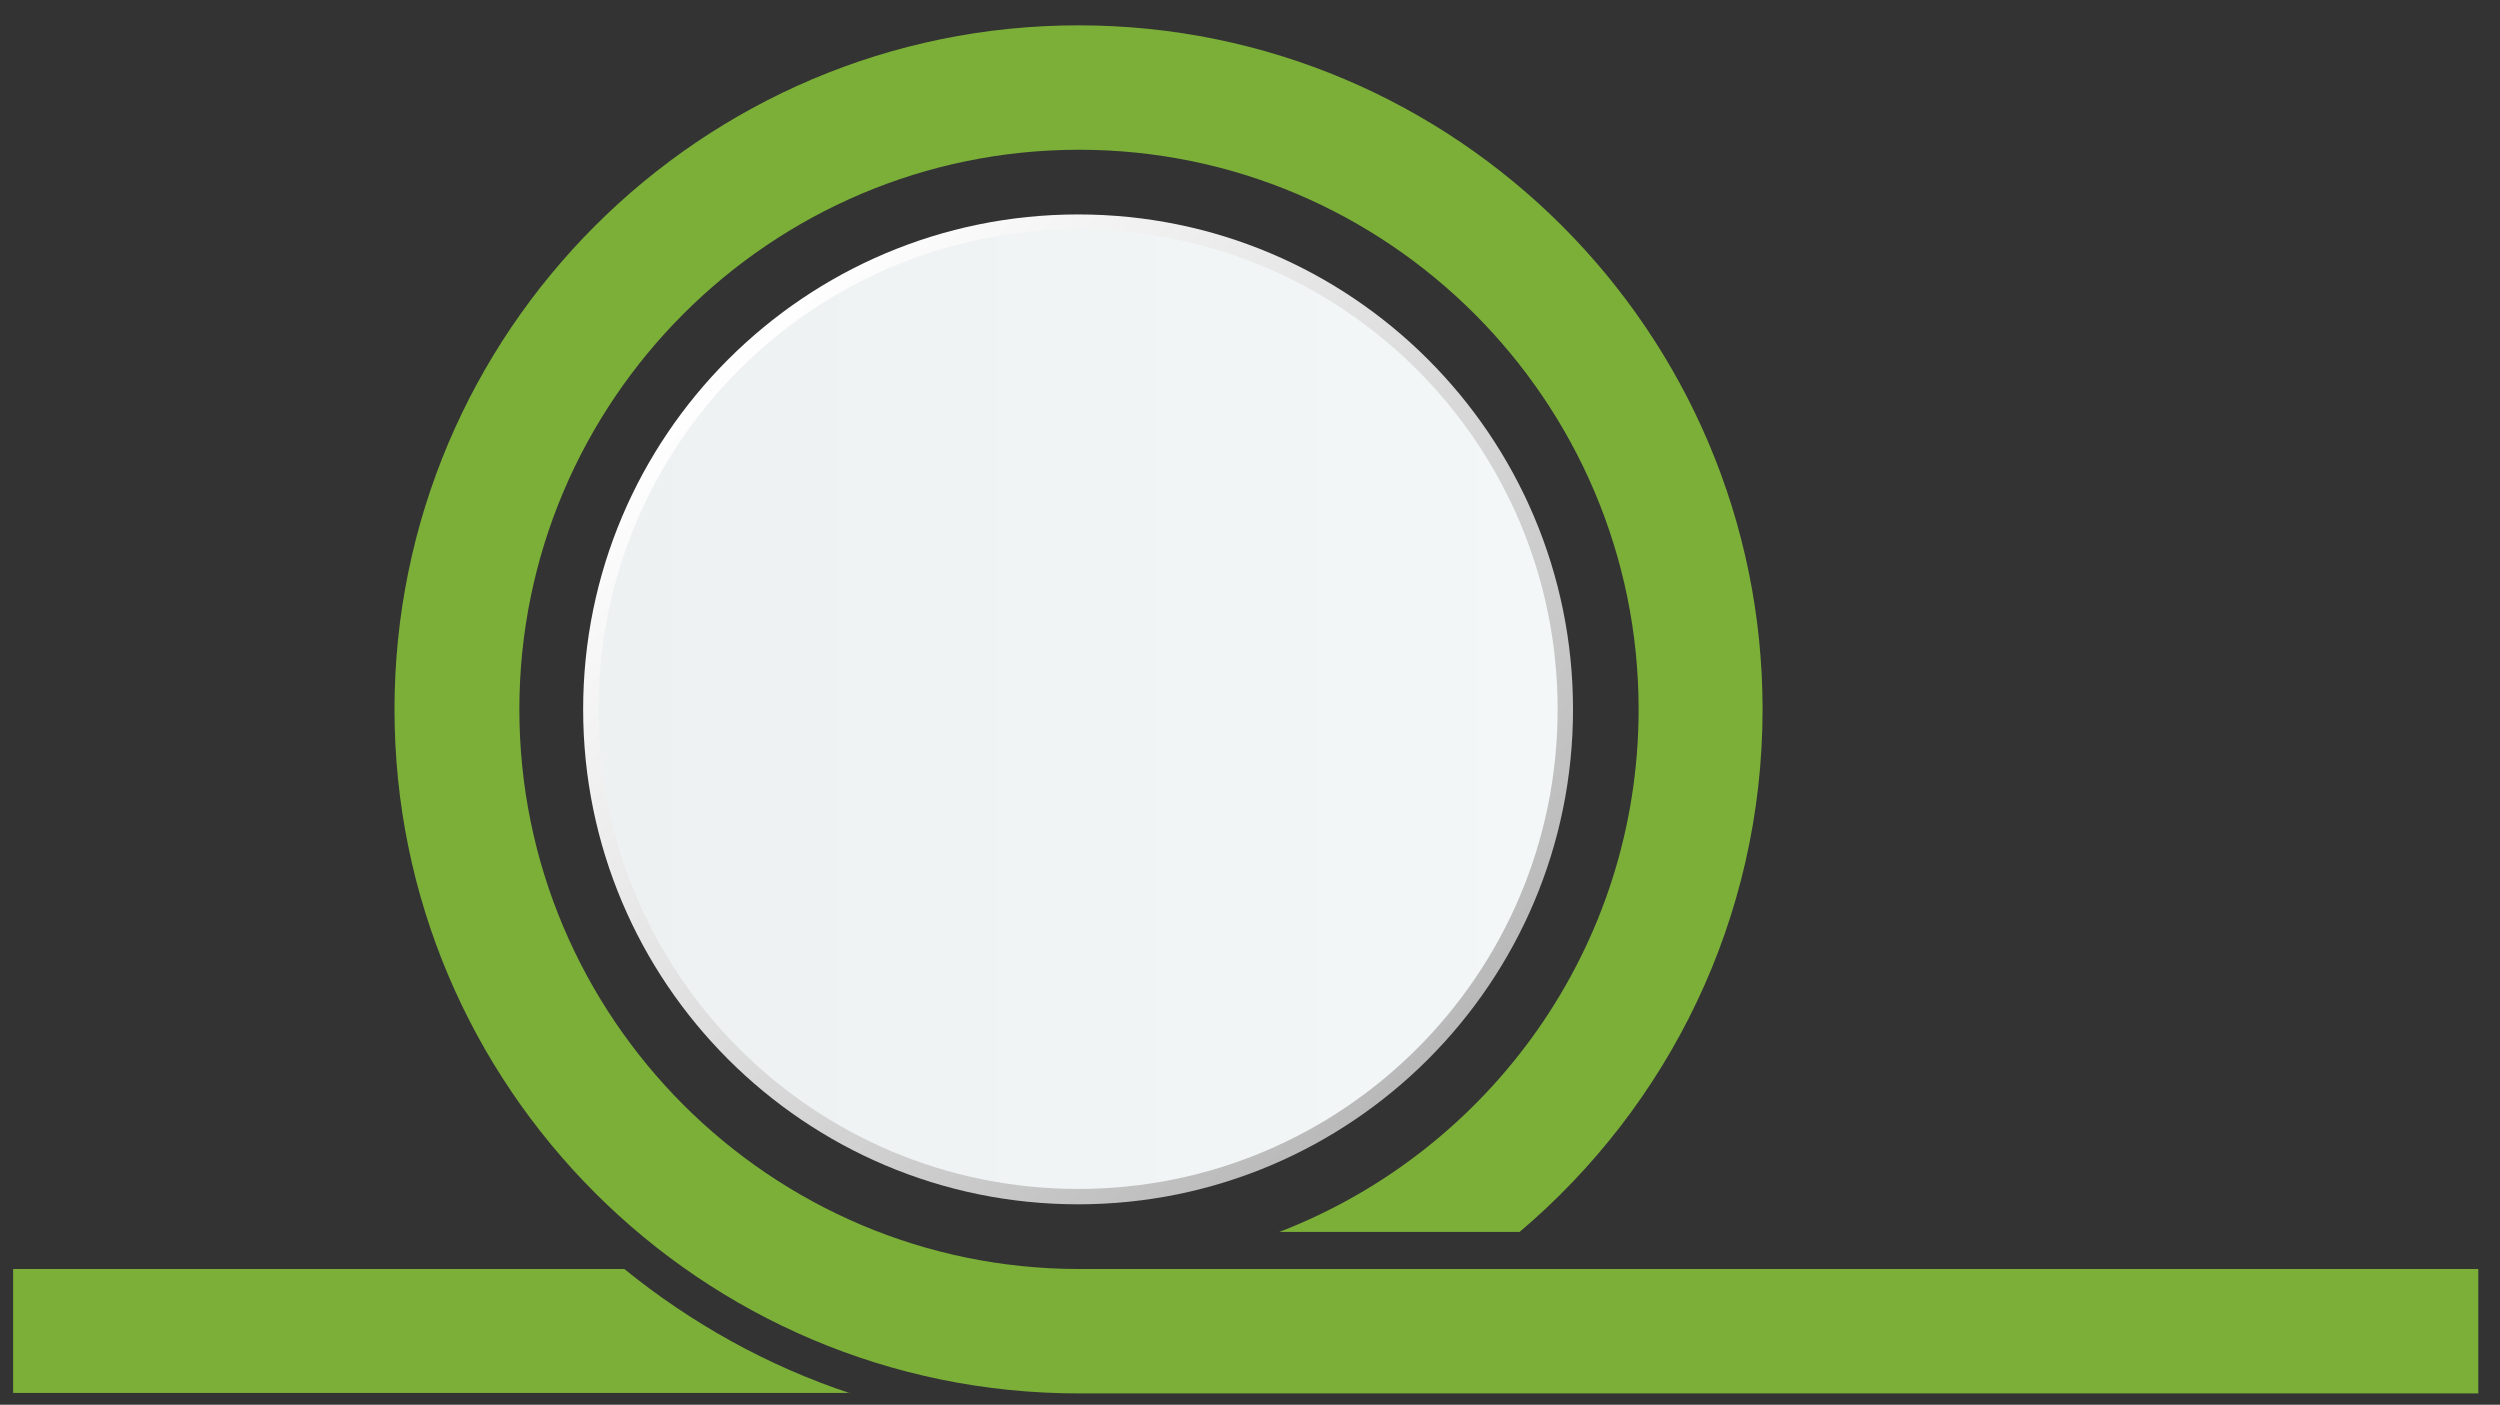 <?xml version="1.0" encoding="utf-8"?>
<!-- Generator: Adobe Illustrator 28.3.0, SVG Export Plug-In . SVG Version: 6.00 Build 0)  -->
<svg version="1.1" xmlns="http://www.w3.org/2000/svg" xmlns:xlink="http://www.w3.org/1999/xlink" x="0px" y="0px"
	 viewBox="0 0 552.6 310.5" style="enable-background:new 0 0 552.6 310.5;" xml:space="preserve">
<rect x="0" y="0" width="552.6" height="310.5" fill="#333333" stroke="none"/>
<style type="text/css">
	.st0{display:none;}
	.st1{display:inline;fill:#1F8894;}
	.st2{display:inline;}
	.st3{fill:#6D6E71;}
	.st4{fill:url(#SVGID_1_);}
	.st5{fill:url(#SVGID_00000024713232765974322570000002361403740785091754_);}
	.st6{display:inline;fill:#0071BB;}
	.st7{fill:url(#SVGID_00000051362942983862040460000012113750694261603726_);}
	.st8{fill:url(#SVGID_00000016037169812324908920000001861893732034121859_);}
	.st9{fill:#7BAF38;}
	.st10{fill:url(#SVGID_00000011029705006437985790000012513565046207326398_);}
	.st11{fill:url(#SVGID_00000067209995686990104570000017078404864468981434_);}
</style>
<g id="Layer_1" class="st0">
	<path class="st1" d="M11.2,266.8"/>
	<path class="st1" d="M11.2,294.3"/>
	<path class="st1" d="M3.4,306.7h260c-18.5-6.2-35.3-15.5-50-27.5H3.4"/>
	<path class="st1" d="M571.6,293l-16.2-13.8H313.8c-68.2,0-123.7-55.5-123.7-123.7S245.6,31.8,313.8,31.8s123.7,55.5,123.7,123.7
		c0,52.6-33,97.6-79.4,115.5h53.1c32.8-27.8,53.7-69.2,53.7-115.5c0-83.4-67.8-151.2-151.2-151.2S162.5,72.1,162.5,155.5
		s67.8,151.2,151.2,151.2h241.5L571.6,293"/>
	<g id="_x30_1_190_" class="st2">
		<path class="st3" d="M413.5,156.5c0,54.6-44.3,98.9-99,98.9s-98.9-44.3-98.9-98.9c0-54.7,44.3-99,98.9-99
			C369.2,57.6,413.5,101.9,413.5,156.5z"/>
	</g>
	<g id="_x30_1_187_" class="st2">
		
			<linearGradient id="SVGID_1_" gradientUnits="userSpaceOnUse" x1="404.73" y1="10.15" x2="559.162" y2="-144.282" gradientTransform="matrix(1 0 0 -1 -168.467 87.818)">
			<stop  offset="0" style="stop-color:#FFFFFF"/>
			<stop  offset="1" style="stop-color:#B9B9B9"/>
		</linearGradient>
		<path class="st4" d="M423.5,155.5c0,60.4-49,109.4-109.4,109.4s-109.4-49-109.4-109.4s49-109.4,109.4-109.4
			C374.5,46.1,423.5,95.1,423.5,155.5z"/>
		
			<linearGradient id="SVGID_00000054944389241862376320000017166882225519505810_" gradientUnits="userSpaceOnUse" x1="376.567" y1="-67.637" x2="588.567" y2="-67.637" gradientTransform="matrix(1 0 0 -1 -168.467 87.818)">
			<stop  offset="0" style="stop-color:#EEF1F2"/>
			<stop  offset="1" style="stop-color:#F3F7F7"/>
		</linearGradient>
		<path style="fill:url(#SVGID_00000054944389241862376320000017166882225519505810_);" d="M314.1,49.4c-58.6,0-106,47.5-106,106.1
			s47.5,106,106,106c58.6,0,106-47.5,106-106C420.2,96.9,372.7,49.4,314.1,49.4z"/>
	</g>
</g>
<g id="Layer_2" class="st0">
	<path class="st6" d="M4.6,306.3h185v0.1c-18.4-6.1-35.2-15.5-50-27.5H4.6"/>
	<path class="st6" d="M498,292.7l-16.3-13.8H240.1c-68.2,0-123.7-55.5-123.7-123.7S171.9,31.5,240.1,31.5S363.8,87,363.8,155.2
		c0,52.6-33,97.6-79.4,115.5h53.1c32.8-27.8,53.7-69.2,53.7-115.5C391.2,71.8,323.4,4,240,4S88.9,71.8,88.9,155.2
		s67.8,151.2,151.2,151.2h241.5L498,292.7"/>
	<g id="_x30_1_191_" class="st2">
		<path class="st3" d="M336.7,156.2c0,54.6-44.3,98.9-99,98.9s-98.9-44.3-98.9-98.9c0-54.7,44.3-99,98.9-99
			C292.4,57.3,336.7,101.6,336.7,156.2z"/>
	</g>
	<g id="_x30_1_188_" class="st2">
		
			<linearGradient id="SVGID_00000139284572354588115050000011653928799756251066_" gradientUnits="userSpaceOnUse" x1="330.107" y1="10.409" x2="484.539" y2="-144.024" gradientTransform="matrix(1 0 0 -1 -168.467 87.818)">
			<stop  offset="0" style="stop-color:#FFFFFF"/>
			<stop  offset="1" style="stop-color:#B9B9B9"/>
		</linearGradient>
		<path style="fill:url(#SVGID_00000139284572354588115050000011653928799756251066_);" d="M348.9,155.2
			c0,60.4-49,109.4-109.4,109.4s-109.4-49-109.4-109.4s49-109.4,109.4-109.4C299.9,45.8,348.9,94.8,348.9,155.2z"/>
		
			<linearGradient id="SVGID_00000115481380388195731190000015842689780825740937_" gradientUnits="userSpaceOnUse" x1="301.938" y1="-67.372" x2="513.938" y2="-67.372" gradientTransform="matrix(1 0 0 -1 -168.467 87.818)">
			<stop  offset="0" style="stop-color:#EEF1F2"/>
			<stop  offset="1" style="stop-color:#F3F7F7"/>
		</linearGradient>
		<path style="fill:url(#SVGID_00000115481380388195731190000015842689780825740937_);" d="M239.5,49.1c-58.6,0-106,47.5-106,106.1
			s47.5,106,106,106c58.6,0,106-47.5,106-106C345.6,96.6,298.1,49.1,239.5,49.1z"/>
	</g>
</g>
<g id="Layer_3">
	<path class="st9" d="M2.9,307.9H188v0.1c-18.4-6.1-35.2-15.5-50-27.5H2.9"/>
	<path class="st9" d="M547.8,280.5H238.5c-68.2,0-123.7-55.5-123.7-123.7S170.3,33.1,238.5,33.1s123.7,55.5,123.7,123.7
		c0,52.6-33,97.6-79.4,115.5h53.1c32.8-27.8,53.7-69.2,53.7-115.5c0-83.4-67.8-151.2-151.2-151.2S87.2,73.4,87.2,156.8
		S155,308,238.4,308h309.4V280.5z"/>
	<g id="_x30_1_192_">
		<path class="st3" d="M337.9,157.8c0,54.6-44.3,98.9-99,98.9S140,212.4,140,157.8c0-54.7,44.3-99,98.9-99
			C293.6,58.9,337.9,103.2,337.9,157.8z"/>
	</g>
	<g id="_x30_1_189_">
		
			<linearGradient id="SVGID_00000183969594890434796820000008130349158171493262_" gradientUnits="userSpaceOnUse" x1="328.946" y1="8.828" x2="483.379" y2="-145.605" gradientTransform="matrix(1 0 0 -1 -168.467 87.818)">
			<stop  offset="0" style="stop-color:#FFFFFF"/>
			<stop  offset="1" style="stop-color:#B9B9B9"/>
		</linearGradient>
		<path style="fill:url(#SVGID_00000183969594890434796820000008130349158171493262_);" d="M347.7,156.8
			c0,60.4-49,109.4-109.4,109.4s-109.4-49-109.4-109.4s49-109.4,109.4-109.4C298.7,47.4,347.7,96.4,347.7,156.8z"/>
		
			<linearGradient id="SVGID_00000039097752846338041720000009840982480194082949_" gradientUnits="userSpaceOnUse" x1="300.796" y1="-68.972" x2="512.796" y2="-68.972" gradientTransform="matrix(1 0 0 -1 -168.467 87.818)">
			<stop  offset="0" style="stop-color:#EEF1F2"/>
			<stop  offset="1" style="stop-color:#F3F7F7"/>
		</linearGradient>
		<path style="fill:url(#SVGID_00000039097752846338041720000009840982480194082949_);" d="M238.3,50.7c-58.6,0-106,47.5-106,106.1
			s47.5,106,106,106c58.6,0,106-47.5,106-106C344.3,98.2,296.9,50.7,238.3,50.7z"/>
	</g>
</g>
</svg>
